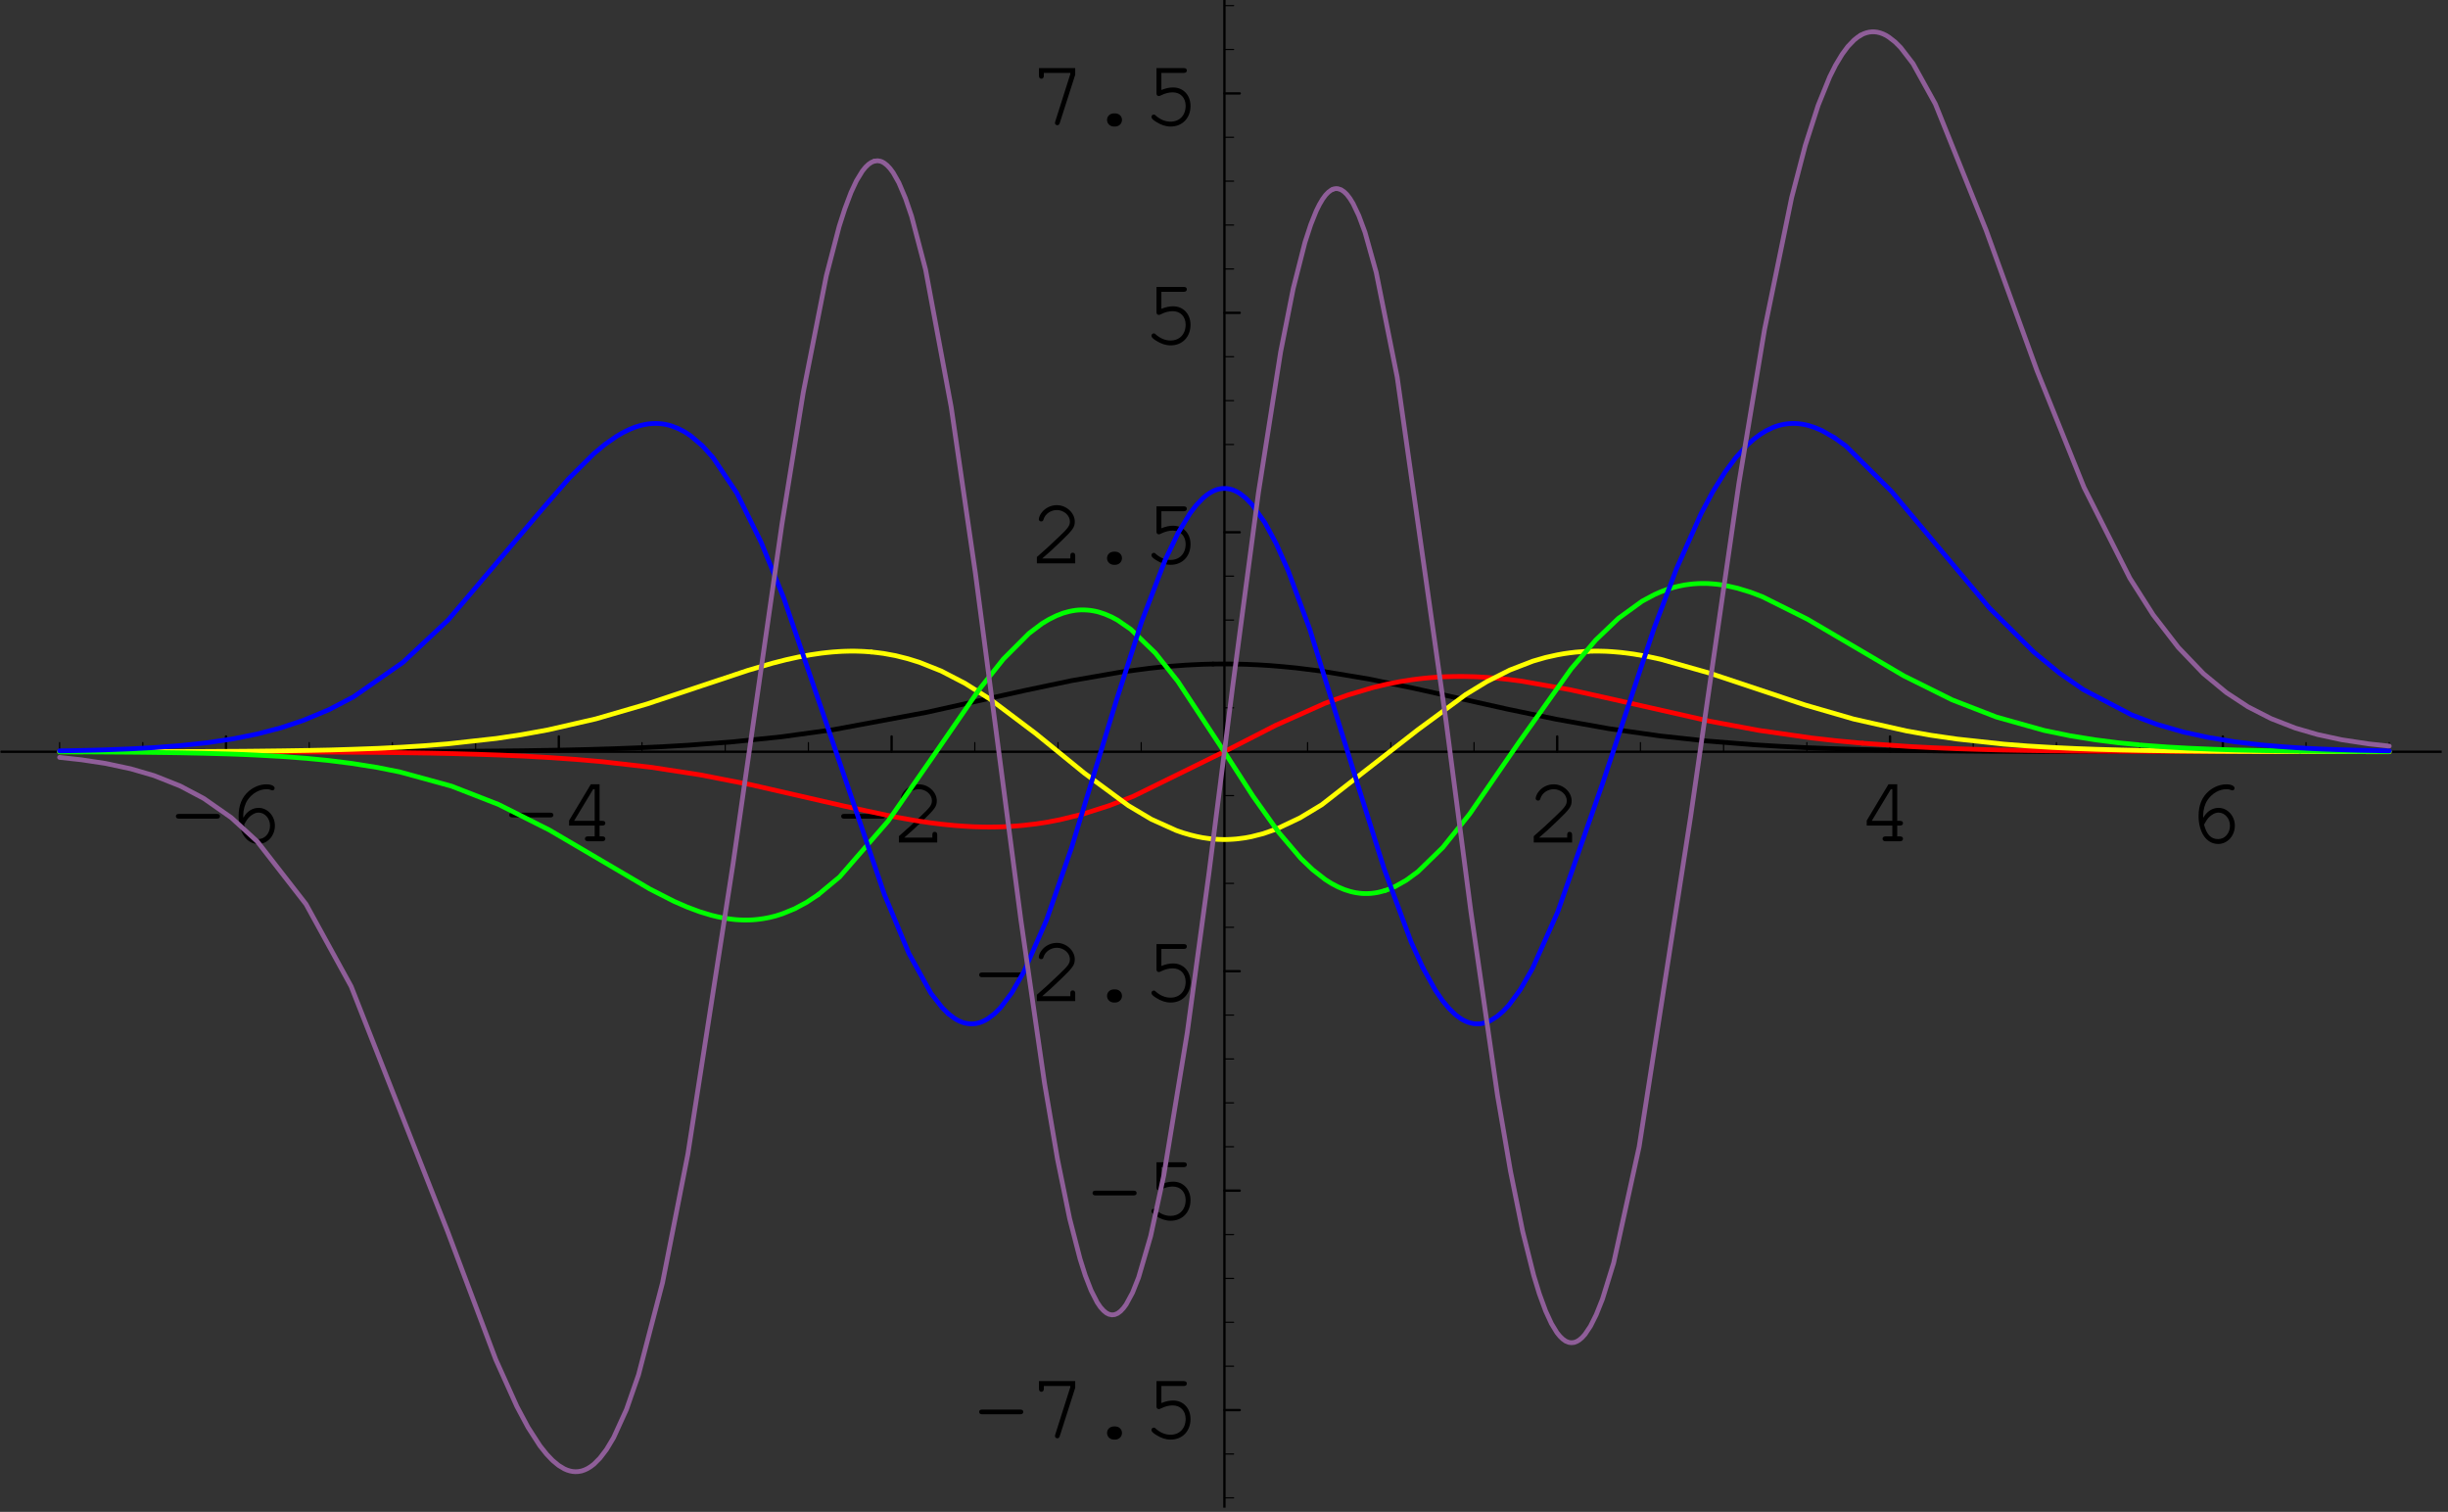 <?xml version="1.0" encoding="UTF-8"?>
<svg xmlns="http://www.w3.org/2000/svg" xmlns:xlink="http://www.w3.org/1999/xlink" width="258.38" height="159.56" viewBox="0 0 258.38 159.56">
<rect x="0" y="0" width="258.38" height="159.56" fill="#333333" stroke="none"/>
<defs>
<g>
<g id="glyph-0-0">
</g>
<g id="glyph-0-1">
<path d="M 5 -2.516 C 5.219 -2.516 5.328 -2.609 5.328 -2.766 C 5.328 -2.938 5.219 -3.016 5 -3.016 L 0.984 -3.016 C 0.781 -3.016 0.672 -2.938 0.672 -2.766 C 0.672 -2.609 0.781 -2.516 0.984 -2.516 Z M 5 -2.516 "/>
</g>
<g id="glyph-0-2">
<path d="M 1.812 -2.609 C 1.797 -2.719 1.797 -2.797 1.797 -2.844 C 1.797 -3.453 1.969 -4.047 2.25 -4.469 C 2.734 -5.188 3.5 -5.625 4.25 -5.625 C 4.422 -5.625 4.578 -5.609 4.672 -5.562 C 4.781 -5.516 4.812 -5.5 4.875 -5.5 C 5.016 -5.5 5.109 -5.609 5.109 -5.734 C 5.109 -5.969 4.75 -6.141 4.25 -6.141 C 3.609 -6.141 2.953 -5.891 2.406 -5.438 C 1.672 -4.812 1.312 -3.953 1.312 -2.797 C 1.312 -1.062 2.156 0.156 3.375 0.156 C 4.359 0.156 5.141 -0.703 5.141 -1.781 C 5.141 -2.812 4.359 -3.656 3.422 -3.656 C 2.766 -3.656 2.172 -3.281 1.812 -2.609 Z M 1.891 -1.891 C 2.109 -2.281 2.219 -2.453 2.359 -2.609 C 2.688 -2.953 3.062 -3.156 3.422 -3.156 C 4.078 -3.156 4.625 -2.531 4.625 -1.781 C 4.625 -0.984 4.094 -0.359 3.375 -0.359 C 2.625 -0.359 2.156 -0.844 1.891 -1.891 Z M 1.891 -1.891 "/>
</g>
<g id="glyph-0-3">
<path d="M 3.703 -1.656 L 3.703 -0.516 L 2.984 -0.516 C 2.781 -0.516 2.672 -0.422 2.672 -0.266 C 2.672 -0.094 2.797 0 2.984 0 L 4.5 0 C 4.703 0 4.828 -0.094 4.828 -0.266 C 4.828 -0.422 4.719 -0.516 4.5 -0.516 L 4.219 -0.516 L 4.219 -1.656 L 4.5 -1.656 C 4.719 -1.656 4.828 -1.75 4.828 -1.906 C 4.828 -2.078 4.719 -2.156 4.5 -2.156 L 4.219 -2.156 L 4.219 -6.016 L 3.297 -6.016 L 1 -2.188 L 1 -1.656 Z M 3.703 -2.156 L 1.531 -2.156 L 3.547 -5.5 L 3.703 -5.5 Z M 3.703 -2.156 "/>
</g>
<g id="glyph-0-4">
<path d="M 1.344 -0.516 C 1.891 -0.969 2.5 -1.531 3.328 -2.328 C 4.578 -3.531 4.781 -3.812 4.781 -4.406 C 4.781 -5.328 3.891 -6.141 2.891 -6.141 C 2.266 -6.141 1.688 -5.859 1.312 -5.391 C 1.109 -5.141 0.984 -4.828 0.984 -4.641 C 0.984 -4.531 1.094 -4.422 1.234 -4.422 C 1.359 -4.422 1.453 -4.484 1.484 -4.641 C 1.656 -5.219 2.25 -5.625 2.891 -5.625 C 3.625 -5.625 4.266 -5.062 4.266 -4.422 C 4.266 -3.984 4.094 -3.734 3.156 -2.844 C 2.328 -2.047 1.578 -1.359 0.875 -0.75 L 0.781 -0.672 L 0.781 0 L 4.828 0 L 4.828 -0.812 C 4.828 -1.016 4.734 -1.125 4.562 -1.125 C 4.391 -1.125 4.312 -1.016 4.312 -0.812 L 4.312 -0.516 Z M 1.344 -0.516 "/>
</g>
<g id="glyph-0-5">
<path d="M 4.312 -5.391 L 2.719 -0.375 C 2.703 -0.312 2.688 -0.281 2.688 -0.234 C 2.688 -0.094 2.797 0.016 2.938 0.016 C 3.078 0.016 3.141 -0.047 3.203 -0.234 L 4.828 -5.312 L 4.828 -6.016 L 1 -6.016 L 1 -5.219 C 1 -5 1.094 -4.891 1.25 -4.891 C 1.422 -4.891 1.516 -5 1.516 -5.219 L 1.516 -5.5 L 4.312 -5.5 Z M 4.312 -5.391 "/>
</g>
<g id="glyph-0-6">
<path d="M 2.938 -1.234 C 2.516 -1.234 2.203 -0.938 2.203 -0.547 C 2.203 -0.156 2.516 0.156 2.938 0.156 L 3.047 0.156 C 3.469 0.156 3.781 -0.156 3.781 -0.547 C 3.781 -0.938 3.469 -1.234 3.047 -1.234 Z M 2.938 -1.234 "/>
</g>
<g id="glyph-0-7">
<path d="M 1.953 -5.5 L 4.312 -5.5 C 4.531 -5.5 4.641 -5.594 4.641 -5.766 C 4.641 -5.922 4.531 -6.016 4.312 -6.016 L 1.438 -6.016 L 1.438 -3.328 C 1.438 -3.172 1.531 -3.062 1.688 -3.062 C 1.75 -3.062 1.797 -3.078 1.922 -3.141 C 2.359 -3.359 2.766 -3.453 3.156 -3.453 C 3.969 -3.453 4.516 -2.875 4.516 -2.031 C 4.516 -1.031 3.875 -0.359 2.922 -0.359 C 2.359 -0.359 1.844 -0.578 1.359 -1 C 1.281 -1.094 1.219 -1.109 1.156 -1.109 C 1.016 -1.109 0.906 -1 0.906 -0.859 C 0.906 -0.703 1.047 -0.562 1.391 -0.344 C 1.906 -0.016 2.406 0.156 2.938 0.156 C 4.172 0.156 5.031 -0.75 5.031 -2.016 C 5.031 -3.156 4.266 -3.969 3.203 -3.969 C 2.781 -3.969 2.438 -3.891 1.953 -3.703 Z M 1.953 -5.5 "/>
</g>
</g>
<clipPath id="clip-0">
<path clip-rule="nonzero" d="M 0.047 79 L 257.715 79 L 257.715 80 L 0.047 80 Z M 0.047 79 "/>
</clipPath>
<clipPath id="clip-1">
<path clip-rule="nonzero" d="M 128 0 L 130 0 L 130 159.121 L 128 159.121 Z M 128 0 "/>
</clipPath>
</defs>
<path fill="none" stroke-width="2.5" stroke-linecap="round" stroke-linejoin="round" stroke="rgb(0%, 0%, 0%)" stroke-opacity="1" stroke-miterlimit="10" d="M 238.084 797.82 L 238.084 813.958 " transform="matrix(0.1, 0, 0, -0.1, 0.046, 159.121)"/>
<g fill="rgb(0%, 0%, 0%)" fill-opacity="1">
<use xlink:href="#glyph-0-1" x="17.892" y="88.917"/>
<use xlink:href="#glyph-0-2" x="23.875" y="88.917"/>
</g>
<path fill="none" stroke-width="2.5" stroke-linecap="round" stroke-linejoin="round" stroke="rgb(0%, 0%, 0%)" stroke-opacity="1" stroke-miterlimit="10" d="M 589.363 797.82 L 589.363 813.958 " transform="matrix(0.1, 0, 0, -0.1, 0.046, 159.121)"/>
<g fill="rgb(0%, 0%, 0%)" fill-opacity="1">
<use xlink:href="#glyph-0-1" x="53.08" y="88.787"/>
<use xlink:href="#glyph-0-3" x="59.064" y="88.787"/>
</g>
<path fill="none" stroke-width="2.5" stroke-linecap="round" stroke-linejoin="round" stroke="rgb(0%, 0%, 0%)" stroke-opacity="1" stroke-miterlimit="10" d="M 940.602 797.82 L 940.602 813.958 " transform="matrix(0.1, 0, 0, -0.1, 0.046, 159.121)"/>
<g fill="rgb(0%, 0%, 0%)" fill-opacity="1">
<use xlink:href="#glyph-0-1" x="88.111" y="88.917"/>
<use xlink:href="#glyph-0-4" x="94.095" y="88.917"/>
</g>
<path fill="none" stroke-width="2.5" stroke-linecap="round" stroke-linejoin="round" stroke="rgb(0%, 0%, 0%)" stroke-opacity="1" stroke-miterlimit="10" d="M 1643.12 797.82 L 1643.12 813.958 " transform="matrix(0.1, 0, 0, -0.1, 0.046, 159.121)"/>
<g fill="rgb(0%, 0%, 0%)" fill-opacity="1">
<use xlink:href="#glyph-0-4" x="161.102" y="88.917"/>
</g>
<path fill="none" stroke-width="2.5" stroke-linecap="round" stroke-linejoin="round" stroke="rgb(0%, 0%, 0%)" stroke-opacity="1" stroke-miterlimit="10" d="M 1994.398 797.82 L 1994.398 813.958 " transform="matrix(0.1, 0, 0, -0.1, 0.046, 159.121)"/>
<g fill="rgb(0%, 0%, 0%)" fill-opacity="1">
<use xlink:href="#glyph-0-3" x="196.028" y="88.787"/>
</g>
<path fill="none" stroke-width="2.5" stroke-linecap="round" stroke-linejoin="round" stroke="rgb(0%, 0%, 0%)" stroke-opacity="1" stroke-miterlimit="10" d="M 2345.677 797.82 L 2345.677 813.958 " transform="matrix(0.1, 0, 0, -0.1, 0.046, 159.121)"/>
<g fill="rgb(0%, 0%, 0%)" fill-opacity="1">
<use xlink:href="#glyph-0-2" x="230.742" y="88.917"/>
</g>
<path fill="none" stroke-width="1.25" stroke-linecap="round" stroke-linejoin="round" stroke="rgb(0%, 0%, 0%)" stroke-opacity="1" stroke-miterlimit="10" d="M 325.904 797.82 L 325.904 807.495 " transform="matrix(0.1, 0, 0, -0.1, 0.046, 159.121)"/>
<path fill="none" stroke-width="1.25" stroke-linecap="round" stroke-linejoin="round" stroke="rgb(0%, 0%, 0%)" stroke-opacity="1" stroke-miterlimit="10" d="M 413.684 797.82 L 413.684 807.495 " transform="matrix(0.1, 0, 0, -0.1, 0.046, 159.121)"/>
<path fill="none" stroke-width="1.25" stroke-linecap="round" stroke-linejoin="round" stroke="rgb(0%, 0%, 0%)" stroke-opacity="1" stroke-miterlimit="10" d="M 501.543 797.82 L 501.543 807.495 " transform="matrix(0.1, 0, 0, -0.1, 0.046, 159.121)"/>
<path fill="none" stroke-width="1.25" stroke-linecap="round" stroke-linejoin="round" stroke="rgb(0%, 0%, 0%)" stroke-opacity="1" stroke-miterlimit="10" d="M 677.143 797.82 L 677.143 807.495 " transform="matrix(0.1, 0, 0, -0.1, 0.046, 159.121)"/>
<path fill="none" stroke-width="1.25" stroke-linecap="round" stroke-linejoin="round" stroke="rgb(0%, 0%, 0%)" stroke-opacity="1" stroke-miterlimit="10" d="M 765.002 797.82 L 765.002 807.495 " transform="matrix(0.1, 0, 0, -0.1, 0.046, 159.121)"/>
<path fill="none" stroke-width="1.25" stroke-linecap="round" stroke-linejoin="round" stroke="rgb(0%, 0%, 0%)" stroke-opacity="1" stroke-miterlimit="10" d="M 852.782 797.82 L 852.782 807.495 " transform="matrix(0.1, 0, 0, -0.1, 0.046, 159.121)"/>
<path fill="none" stroke-width="1.25" stroke-linecap="round" stroke-linejoin="round" stroke="rgb(0%, 0%, 0%)" stroke-opacity="1" stroke-miterlimit="10" d="M 1028.422 797.82 L 1028.422 807.495 " transform="matrix(0.1, 0, 0, -0.1, 0.046, 159.121)"/>
<path fill="none" stroke-width="1.25" stroke-linecap="round" stroke-linejoin="round" stroke="rgb(0%, 0%, 0%)" stroke-opacity="1" stroke-miterlimit="10" d="M 1116.241 797.82 L 1116.241 807.495 " transform="matrix(0.1, 0, 0, -0.1, 0.046, 159.121)"/>
<path fill="none" stroke-width="1.25" stroke-linecap="round" stroke-linejoin="round" stroke="rgb(0%, 0%, 0%)" stroke-opacity="1" stroke-miterlimit="10" d="M 1204.061 797.82 L 1204.061 807.495 " transform="matrix(0.1, 0, 0, -0.1, 0.046, 159.121)"/>
<path fill="none" stroke-width="1.25" stroke-linecap="round" stroke-linejoin="round" stroke="rgb(0%, 0%, 0%)" stroke-opacity="1" stroke-miterlimit="10" d="M 1379.661 797.82 L 1379.661 807.495 " transform="matrix(0.1, 0, 0, -0.1, 0.046, 159.121)"/>
<path fill="none" stroke-width="1.25" stroke-linecap="round" stroke-linejoin="round" stroke="rgb(0%, 0%, 0%)" stroke-opacity="1" stroke-miterlimit="10" d="M 1467.52 797.82 L 1467.52 807.495 " transform="matrix(0.1, 0, 0, -0.1, 0.046, 159.121)"/>
<path fill="none" stroke-width="1.25" stroke-linecap="round" stroke-linejoin="round" stroke="rgb(0%, 0%, 0%)" stroke-opacity="1" stroke-miterlimit="10" d="M 1555.339 797.82 L 1555.339 807.495 " transform="matrix(0.1, 0, 0, -0.1, 0.046, 159.121)"/>
<path fill="none" stroke-width="1.25" stroke-linecap="round" stroke-linejoin="round" stroke="rgb(0%, 0%, 0%)" stroke-opacity="1" stroke-miterlimit="10" d="M 1730.979 797.82 L 1730.979 807.495 " transform="matrix(0.1, 0, 0, -0.1, 0.046, 159.121)"/>
<path fill="none" stroke-width="1.25" stroke-linecap="round" stroke-linejoin="round" stroke="rgb(0%, 0%, 0%)" stroke-opacity="1" stroke-miterlimit="10" d="M 1818.759 797.82 L 1818.759 807.495 " transform="matrix(0.1, 0, 0, -0.1, 0.046, 159.121)"/>
<path fill="none" stroke-width="1.25" stroke-linecap="round" stroke-linejoin="round" stroke="rgb(0%, 0%, 0%)" stroke-opacity="1" stroke-miterlimit="10" d="M 1906.618 797.82 L 1906.618 807.495 " transform="matrix(0.1, 0, 0, -0.1, 0.046, 159.121)"/>
<path fill="none" stroke-width="1.25" stroke-linecap="round" stroke-linejoin="round" stroke="rgb(0%, 0%, 0%)" stroke-opacity="1" stroke-miterlimit="10" d="M 2082.218 797.82 L 2082.218 807.495 " transform="matrix(0.1, 0, 0, -0.1, 0.046, 159.121)"/>
<path fill="none" stroke-width="1.25" stroke-linecap="round" stroke-linejoin="round" stroke="rgb(0%, 0%, 0%)" stroke-opacity="1" stroke-miterlimit="10" d="M 2170.038 797.82 L 2170.038 807.495 " transform="matrix(0.1, 0, 0, -0.1, 0.046, 159.121)"/>
<path fill="none" stroke-width="1.25" stroke-linecap="round" stroke-linejoin="round" stroke="rgb(0%, 0%, 0%)" stroke-opacity="1" stroke-miterlimit="10" d="M 2257.857 797.82 L 2257.857 807.495 " transform="matrix(0.1, 0, 0, -0.1, 0.046, 159.121)"/>
<path fill="none" stroke-width="1.25" stroke-linecap="round" stroke-linejoin="round" stroke="rgb(0%, 0%, 0%)" stroke-opacity="1" stroke-miterlimit="10" d="M 150.264 797.82 L 150.264 807.495 " transform="matrix(0.1, 0, 0, -0.1, 0.046, 159.121)"/>
<path fill="none" stroke-width="1.25" stroke-linecap="round" stroke-linejoin="round" stroke="rgb(0%, 0%, 0%)" stroke-opacity="1" stroke-miterlimit="10" d="M 62.445 797.82 L 62.445 807.495 " transform="matrix(0.1, 0, 0, -0.1, 0.046, 159.121)"/>
<path fill="none" stroke-width="1.25" stroke-linecap="round" stroke-linejoin="round" stroke="rgb(0%, 0%, 0%)" stroke-opacity="1" stroke-miterlimit="10" d="M 2433.496 797.82 L 2433.496 807.495 " transform="matrix(0.1, 0, 0, -0.1, 0.046, 159.121)"/>
<path fill="none" stroke-width="1.25" stroke-linecap="round" stroke-linejoin="round" stroke="rgb(0%, 0%, 0%)" stroke-opacity="1" stroke-miterlimit="10" d="M 2521.316 797.82 L 2521.316 807.495 " transform="matrix(0.1, 0, 0, -0.1, 0.046, 159.121)"/>
<g clip-path="url(#clip-0)">
<path fill="none" stroke-width="2.5" stroke-linecap="round" stroke-linejoin="round" stroke="rgb(0%, 0%, 0%)" stroke-opacity="1" stroke-miterlimit="10" d="M 0.987 797.82 L 2582.774 797.82 " transform="matrix(0.1, 0, 0, -0.1, 0.046, 159.121)"/>
</g>
<path fill="none" stroke-width="2.5" stroke-linecap="round" stroke-linejoin="round" stroke="rgb(0%, 0%, 0%)" stroke-opacity="1" stroke-miterlimit="10" d="M 1291.88 103.019 L 1308.019 103.019 " transform="matrix(0.1, 0, 0, -0.1, 0.046, 159.121)"/>
<g fill="rgb(0%, 0%, 0%)" fill-opacity="1">
<use xlink:href="#glyph-0-1" x="102.675" y="151.779"/>
<use xlink:href="#glyph-0-5" x="108.659" y="151.779"/>
<use xlink:href="#glyph-0-6" x="114.642" y="151.779"/>
<use xlink:href="#glyph-0-7" x="120.626" y="151.779"/>
</g>
<path fill="none" stroke-width="2.5" stroke-linecap="round" stroke-linejoin="round" stroke="rgb(0%, 0%, 0%)" stroke-opacity="1" stroke-miterlimit="10" d="M 1291.88 334.632 L 1308.019 334.632 " transform="matrix(0.1, 0, 0, -0.1, 0.046, 159.121)"/>
<g fill="rgb(0%, 0%, 0%)" fill-opacity="1">
<use xlink:href="#glyph-0-1" x="114.642" y="128.681"/>
<use xlink:href="#glyph-0-7" x="120.626" y="128.681"/>
</g>
<path fill="none" stroke-width="2.5" stroke-linecap="round" stroke-linejoin="round" stroke="rgb(0%, 0%, 0%)" stroke-opacity="1" stroke-miterlimit="10" d="M 1291.88 566.207 L 1308.019 566.207 " transform="matrix(0.1, 0, 0, -0.1, 0.046, 159.121)"/>
<g fill="rgb(0%, 0%, 0%)" fill-opacity="1">
<use xlink:href="#glyph-0-1" x="102.675" y="105.651"/>
<use xlink:href="#glyph-0-4" x="108.659" y="105.651"/>
<use xlink:href="#glyph-0-6" x="114.642" y="105.651"/>
<use xlink:href="#glyph-0-7" x="120.626" y="105.651"/>
</g>
<path fill="none" stroke-width="2.5" stroke-linecap="round" stroke-linejoin="round" stroke="rgb(0%, 0%, 0%)" stroke-opacity="1" stroke-miterlimit="10" d="M 1291.88 1029.434 L 1308.019 1029.434 " transform="matrix(0.1, 0, 0, -0.1, 0.046, 159.121)"/>
<g fill="rgb(0%, 0%, 0%)" fill-opacity="1">
<use xlink:href="#glyph-0-4" x="108.659" y="59.455"/>
<use xlink:href="#glyph-0-6" x="114.642" y="59.455"/>
<use xlink:href="#glyph-0-7" x="120.626" y="59.455"/>
</g>
<path fill="none" stroke-width="2.5" stroke-linecap="round" stroke-linejoin="round" stroke="rgb(0%, 0%, 0%)" stroke-opacity="1" stroke-miterlimit="10" d="M 1291.88 1261.047 L 1308.019 1261.047 " transform="matrix(0.1, 0, 0, -0.1, 0.046, 159.121)"/>
<g fill="rgb(0%, 0%, 0%)" fill-opacity="1">
<use xlink:href="#glyph-0-7" x="120.626" y="36.296"/>
</g>
<path fill="none" stroke-width="2.5" stroke-linecap="round" stroke-linejoin="round" stroke="rgb(0%, 0%, 0%)" stroke-opacity="1" stroke-miterlimit="10" d="M 1291.88 1492.621 L 1308.019 1492.621 " transform="matrix(0.1, 0, 0, -0.1, 0.046, 159.121)"/>
<g fill="rgb(0%, 0%, 0%)" fill-opacity="1">
<use xlink:href="#glyph-0-5" x="108.659" y="13.199"/>
<use xlink:href="#glyph-0-6" x="114.642" y="13.199"/>
<use xlink:href="#glyph-0-7" x="120.626" y="13.199"/>
</g>
<path fill="none" stroke-width="1.25" stroke-linecap="round" stroke-linejoin="round" stroke="rgb(0%, 0%, 0%)" stroke-opacity="1" stroke-miterlimit="10" d="M 1291.88 149.318 L 1301.556 149.318 " transform="matrix(0.1, 0, 0, -0.1, 0.046, 159.121)"/>
<path fill="none" stroke-width="1.25" stroke-linecap="round" stroke-linejoin="round" stroke="rgb(0%, 0%, 0%)" stroke-opacity="1" stroke-miterlimit="10" d="M 1291.88 195.656 L 1301.556 195.656 " transform="matrix(0.1, 0, 0, -0.1, 0.046, 159.121)"/>
<path fill="none" stroke-width="1.25" stroke-linecap="round" stroke-linejoin="round" stroke="rgb(0%, 0%, 0%)" stroke-opacity="1" stroke-miterlimit="10" d="M 1291.88 241.956 L 1301.556 241.956 " transform="matrix(0.1, 0, 0, -0.1, 0.046, 159.121)"/>
<path fill="none" stroke-width="1.25" stroke-linecap="round" stroke-linejoin="round" stroke="rgb(0%, 0%, 0%)" stroke-opacity="1" stroke-miterlimit="10" d="M 1291.88 288.294 L 1301.556 288.294 " transform="matrix(0.1, 0, 0, -0.1, 0.046, 159.121)"/>
<path fill="none" stroke-width="1.25" stroke-linecap="round" stroke-linejoin="round" stroke="rgb(0%, 0%, 0%)" stroke-opacity="1" stroke-miterlimit="10" d="M 1291.88 380.932 L 1301.556 380.932 " transform="matrix(0.1, 0, 0, -0.1, 0.046, 159.121)"/>
<path fill="none" stroke-width="1.25" stroke-linecap="round" stroke-linejoin="round" stroke="rgb(0%, 0%, 0%)" stroke-opacity="1" stroke-miterlimit="10" d="M 1291.88 427.27 L 1301.556 427.27 " transform="matrix(0.1, 0, 0, -0.1, 0.046, 159.121)"/>
<path fill="none" stroke-width="1.25" stroke-linecap="round" stroke-linejoin="round" stroke="rgb(0%, 0%, 0%)" stroke-opacity="1" stroke-miterlimit="10" d="M 1291.88 473.569 L 1301.556 473.569 " transform="matrix(0.1, 0, 0, -0.1, 0.046, 159.121)"/>
<path fill="none" stroke-width="1.25" stroke-linecap="round" stroke-linejoin="round" stroke="rgb(0%, 0%, 0%)" stroke-opacity="1" stroke-miterlimit="10" d="M 1291.88 519.907 L 1301.556 519.907 " transform="matrix(0.1, 0, 0, -0.1, 0.046, 159.121)"/>
<path fill="none" stroke-width="1.25" stroke-linecap="round" stroke-linejoin="round" stroke="rgb(0%, 0%, 0%)" stroke-opacity="1" stroke-miterlimit="10" d="M 1291.88 612.545 L 1301.556 612.545 " transform="matrix(0.1, 0, 0, -0.1, 0.046, 159.121)"/>
<path fill="none" stroke-width="1.25" stroke-linecap="round" stroke-linejoin="round" stroke="rgb(0%, 0%, 0%)" stroke-opacity="1" stroke-miterlimit="10" d="M 1291.88 658.883 L 1301.556 658.883 " transform="matrix(0.1, 0, 0, -0.1, 0.046, 159.121)"/>
<path fill="none" stroke-width="1.25" stroke-linecap="round" stroke-linejoin="round" stroke="rgb(0%, 0%, 0%)" stroke-opacity="1" stroke-miterlimit="10" d="M 1291.88 705.183 L 1301.556 705.183 " transform="matrix(0.1, 0, 0, -0.1, 0.046, 159.121)"/>
<path fill="none" stroke-width="1.25" stroke-linecap="round" stroke-linejoin="round" stroke="rgb(0%, 0%, 0%)" stroke-opacity="1" stroke-miterlimit="10" d="M 1291.88 751.521 L 1301.556 751.521 " transform="matrix(0.1, 0, 0, -0.1, 0.046, 159.121)"/>
<path fill="none" stroke-width="1.25" stroke-linecap="round" stroke-linejoin="round" stroke="rgb(0%, 0%, 0%)" stroke-opacity="1" stroke-miterlimit="10" d="M 1291.88 844.159 L 1301.556 844.159 " transform="matrix(0.1, 0, 0, -0.1, 0.046, 159.121)"/>
<path fill="none" stroke-width="1.25" stroke-linecap="round" stroke-linejoin="round" stroke="rgb(0%, 0%, 0%)" stroke-opacity="1" stroke-miterlimit="10" d="M 1291.88 890.458 L 1301.556 890.458 " transform="matrix(0.1, 0, 0, -0.1, 0.046, 159.121)"/>
<path fill="none" stroke-width="1.25" stroke-linecap="round" stroke-linejoin="round" stroke="rgb(0%, 0%, 0%)" stroke-opacity="1" stroke-miterlimit="10" d="M 1291.88 936.796 L 1301.556 936.796 " transform="matrix(0.1, 0, 0, -0.1, 0.046, 159.121)"/>
<path fill="none" stroke-width="1.25" stroke-linecap="round" stroke-linejoin="round" stroke="rgb(0%, 0%, 0%)" stroke-opacity="1" stroke-miterlimit="10" d="M 1291.88 983.134 L 1301.556 983.134 " transform="matrix(0.1, 0, 0, -0.1, 0.046, 159.121)"/>
<path fill="none" stroke-width="1.25" stroke-linecap="round" stroke-linejoin="round" stroke="rgb(0%, 0%, 0%)" stroke-opacity="1" stroke-miterlimit="10" d="M 1291.88 1075.772 L 1301.556 1075.772 " transform="matrix(0.1, 0, 0, -0.1, 0.046, 159.121)"/>
<path fill="none" stroke-width="1.25" stroke-linecap="round" stroke-linejoin="round" stroke="rgb(0%, 0%, 0%)" stroke-opacity="1" stroke-miterlimit="10" d="M 1291.88 1122.071 L 1301.556 1122.071 " transform="matrix(0.1, 0, 0, -0.1, 0.046, 159.121)"/>
<path fill="none" stroke-width="1.25" stroke-linecap="round" stroke-linejoin="round" stroke="rgb(0%, 0%, 0%)" stroke-opacity="1" stroke-miterlimit="10" d="M 1291.88 1168.37 L 1301.556 1168.37 " transform="matrix(0.1, 0, 0, -0.1, 0.046, 159.121)"/>
<path fill="none" stroke-width="1.25" stroke-linecap="round" stroke-linejoin="round" stroke="rgb(0%, 0%, 0%)" stroke-opacity="1" stroke-miterlimit="10" d="M 1291.88 1214.709 L 1301.556 1214.709 " transform="matrix(0.1, 0, 0, -0.1, 0.046, 159.121)"/>
<path fill="none" stroke-width="1.25" stroke-linecap="round" stroke-linejoin="round" stroke="rgb(0%, 0%, 0%)" stroke-opacity="1" stroke-miterlimit="10" d="M 1291.88 1307.346 L 1301.556 1307.346 " transform="matrix(0.1, 0, 0, -0.1, 0.046, 159.121)"/>
<path fill="none" stroke-width="1.25" stroke-linecap="round" stroke-linejoin="round" stroke="rgb(0%, 0%, 0%)" stroke-opacity="1" stroke-miterlimit="10" d="M 1291.88 1353.685 L 1301.556 1353.685 " transform="matrix(0.1, 0, 0, -0.1, 0.046, 159.121)"/>
<path fill="none" stroke-width="1.25" stroke-linecap="round" stroke-linejoin="round" stroke="rgb(0%, 0%, 0%)" stroke-opacity="1" stroke-miterlimit="10" d="M 1291.88 1400.023 L 1301.556 1400.023 " transform="matrix(0.1, 0, 0, -0.1, 0.046, 159.121)"/>
<path fill="none" stroke-width="1.25" stroke-linecap="round" stroke-linejoin="round" stroke="rgb(0%, 0%, 0%)" stroke-opacity="1" stroke-miterlimit="10" d="M 1291.88 1446.322 L 1301.556 1446.322 " transform="matrix(0.1, 0, 0, -0.1, 0.046, 159.121)"/>
<path fill="none" stroke-width="1.25" stroke-linecap="round" stroke-linejoin="round" stroke="rgb(0%, 0%, 0%)" stroke-opacity="1" stroke-miterlimit="10" d="M 1291.88 56.68 L 1301.556 56.68 " transform="matrix(0.1, 0, 0, -0.1, 0.046, 159.121)"/>
<path fill="none" stroke-width="1.25" stroke-linecap="round" stroke-linejoin="round" stroke="rgb(0%, 0%, 0%)" stroke-opacity="1" stroke-miterlimit="10" d="M 1291.88 10.381 L 1301.556 10.381 " transform="matrix(0.1, 0, 0, -0.1, 0.046, 159.121)"/>
<path fill="none" stroke-width="1.25" stroke-linecap="round" stroke-linejoin="round" stroke="rgb(0%, 0%, 0%)" stroke-opacity="1" stroke-miterlimit="10" d="M 1291.88 1538.96 L 1301.556 1538.96 " transform="matrix(0.1, 0, 0, -0.1, 0.046, 159.121)"/>
<path fill="none" stroke-width="1.25" stroke-linecap="round" stroke-linejoin="round" stroke="rgb(0%, 0%, 0%)" stroke-opacity="1" stroke-miterlimit="10" d="M 1291.88 1585.298 L 1301.556 1585.298 " transform="matrix(0.1, 0, 0, -0.1, 0.046, 159.121)"/>
<g clip-path="url(#clip-1)">
<path fill="none" stroke-width="2.5" stroke-linecap="round" stroke-linejoin="round" stroke="rgb(0%, 0%, 0%)" stroke-opacity="1" stroke-miterlimit="10" d="M 1291.88 0.001 L 1291.88 1595.639 " transform="matrix(0.1, 0, 0, -0.1, 0.046, 159.121)"/>
</g>
<path fill="none" stroke-width="5" stroke-linecap="round" stroke-linejoin="round" stroke="rgb(0%, 0%, 0%)" stroke-opacity="1" stroke-miterlimit="10" d="M 62.445 797.82 L 241.296 797.82 L 255.476 797.859 L 311.137 797.859 L 323.279 797.899 L 346.39 797.899 L 371.067 797.938 L 396.959 797.977 L 420.774 798.016 L 446.901 798.094 L 474.516 798.251 L 498.997 798.408 L 525.241 798.643 L 549.997 798.878 L 572.559 799.23 L 598.137 799.7 L 621.835 800.249 L 647.805 801.032 L 675.459 802.09 L 699.627 803.226 L 725.714 804.714 L 772.914 808.279 L 824.658 813.645 L 879.144 821.126 L 977.5 839.419 L 1082.241 862.725 L 1130.578 872.87 L 1183.026 881.997 L 1211.699 885.757 L 1224.273 887.128 L 1238.139 888.303 L 1251.183 889.243 L 1263.404 889.87 L 1270.141 890.144 L 1276.291 890.301 L 1279.699 890.379 " transform="matrix(0.1, 0, 0, -0.1, 0.046, 159.121)"/>
<path fill="none" stroke-width="5" stroke-linecap="round" stroke-linejoin="round" stroke="rgb(0%, 0%, 0%)" stroke-opacity="1" stroke-miterlimit="10" d="M 1279.699 890.379 L 1281.5 890.379 L 1283.42 890.419 L 1285.261 890.419 L 1286.906 890.458 L 1296.189 890.458 L 1299.401 890.419 L 1302.809 890.379 L 1306.373 890.301 L 1309.781 890.223 L 1316.127 890.027 L 1327.525 889.518 L 1339.942 888.773 L 1353.534 887.637 L 1367.91 886.227 L 1393.762 883.015 L 1444.135 874.594 L 1491.335 864.919 L 1591.376 842.631 L 1642.219 832.094 L 1697.723 822.184 L 1751.425 814.546 L 1800.153 809.258 L 1850.879 805.184 L 1878.729 803.5 L 1905.012 802.207 L 1930.159 801.228 L 1956.756 800.405 L 1981.707 799.779 L 2004.465 799.348 L 2028.868 798.956 L 2055.073 798.643 L 2079.398 798.447 L 2102.391 798.251 L 2127.303 798.173 L 2153.743 798.055 L 2176.305 797.977 L 2201.295 797.938 L 2213.947 797.938 L 2227.304 797.899 L 2264.477 797.899 L 2276.855 797.859 L 2332.124 797.859 L 2344.306 797.82 L 2357.741 797.82 " transform="matrix(0.1, 0, 0, -0.1, 0.046, 159.121)"/>
<path fill="none" stroke-width="5" stroke-linecap="round" stroke-linejoin="round" stroke="rgb(0%, 0%, 0%)" stroke-opacity="1" stroke-miterlimit="10" d="M 2357.741 797.82 L 2521.316 797.82 " transform="matrix(0.1, 0, 0, -0.1, 0.046, 159.121)"/>
<path fill="none" stroke-width="5" stroke-linecap="round" stroke-linejoin="round" stroke="rgb(100%, 0%, 0%)" stroke-opacity="1" stroke-miterlimit="10" d="M 62.445 797.82 L 189.317 797.82 L 214.347 797.781 L 228.292 797.781 L 241.296 797.742 L 270.987 797.742 L 284.853 797.663 L 297.78 797.663 L 323.279 797.585 L 346.39 797.468 L 371.067 797.311 L 397.664 797.115 L 426.336 796.763 L 453.481 796.371 L 478.433 795.822 L 503.58 795.117 L 527.043 794.334 L 552.778 793.198 L 580.393 791.631 L 606.637 789.79 L 635.231 787.323 L 687.171 781.369 L 738.249 773.495 L 792.46 762.92 L 889.955 740.592 L 944.088 728.998 L 967.786 724.846 L 980.321 723.005 L 993.717 721.321 L 1006.917 719.989 L 1018.942 719.127 L 1024.7 718.814 L 1027.756 718.657 L 1030.968 718.579 L 1033.827 718.5 L 1036.922 718.422 L 1039.742 718.383 L 1042.366 718.344 L 1045.539 718.344 L 1047.341 718.383 L 1049.025 718.422 " transform="matrix(0.1, 0, 0, -0.1, 0.046, 159.121)"/>
<path fill="none" stroke-width="5" stroke-linecap="round" stroke-linejoin="round" stroke="rgb(100%, 0%, 0%)" stroke-opacity="1" stroke-miterlimit="10" d="M 1049.025 718.422 L 1052.041 718.461 L 1055.292 718.54 L 1058.465 718.657 L 1061.481 718.814 L 1067.083 719.127 L 1073.702 719.597 L 1079.813 720.146 L 1093.601 721.752 L 1105.783 723.671 L 1118.826 726.217 L 1142.329 732.014 L 1170.257 740.945 L 1195.718 750.777 L 1298.696 801.424 L 1345.857 825.631 L 1397.797 848.859 L 1422.435 857.79 L 1448.953 865.663 L 1463.564 869.149 L 1476.96 871.813 L 1489.651 873.81 L 1496.623 874.711 L 1503.204 875.456 L 1509.589 876.043 L 1516.522 876.552 L 1519.577 876.748 L 1522.828 876.905 L 1525.844 877.022 L 1528.586 877.101 L 1531.406 877.179 L 1534.422 877.257 L 1537.204 877.257 L 1539.828 877.297 L 1542.883 877.297 L 1545.743 877.257 L 1548.876 877.179 L 1555.457 877.022 L 1558.473 876.905 L 1565.289 876.513 L 1577.588 875.612 L 1591.258 874.202 L 1605.673 872.322 L 1656.555 863.313 L 1703.951 852.737 L 1804.658 829.94 L 1856.01 820.382 L 1911.749 812.352 L 1937.797 809.415 L 1965.373 806.829 " transform="matrix(0.1, 0, 0, -0.1, 0.046, 159.121)"/>
<path fill="none" stroke-width="5" stroke-linecap="round" stroke-linejoin="round" stroke="rgb(100%, 0%, 0%)" stroke-opacity="1" stroke-miterlimit="10" d="M 1965.373 806.829 L 2014.884 803.343 L 2039.209 802.09 L 2065.375 801.032 L 2090.052 800.249 L 2112.614 799.661 L 2138.075 799.191 L 2161.655 798.839 L 2187.586 798.525 L 2215.162 798.329 L 2241.758 798.173 L 2256.721 798.094 L 2270.509 798.055 L 2295.813 797.977 L 2308.583 797.977 L 2322.606 797.938 L 2336.119 797.899 L 2373.018 797.899 L 2386.453 797.859 L 2439.059 797.859 L 2450.144 797.82 L 2521.316 797.82 " transform="matrix(0.1, 0, 0, -0.1, 0.046, 159.121)"/>
<path fill="none" stroke-width="5" stroke-linecap="round" stroke-linejoin="round" stroke="rgb(100%, 100%, 0%)" stroke-opacity="1" stroke-miterlimit="10" d="M 62.445 797.859 L 85.634 797.859 L 98.912 797.899 L 135.732 797.899 L 149.324 797.938 L 162.172 797.977 L 175.333 797.977 L 189.317 798.016 L 214.347 798.094 L 228.292 798.173 L 241.296 798.251 L 255.476 798.329 L 270.987 798.486 L 297.78 798.799 L 323.279 799.191 L 348.035 799.7 L 371.067 800.405 L 398.369 801.385 L 424.064 802.677 L 447.136 804.166 L 472.087 806.163 L 523.596 811.882 L 549.527 815.76 L 577.964 820.931 L 628.337 832.486 L 682.353 848.193 L 733.47 865.232 L 789.131 883.76 L 815.061 891.319 L 829.202 894.923 L 842.559 897.861 L 854.819 900.133 L 866.061 901.778 L 872.015 902.483 L 878.517 903.11 L 885.098 903.58 L 888.662 903.776 L 891.992 903.893 L 896.927 904.011 L 902.019 904.011 L 905.035 903.932 L 906.837 903.854 L 908.6 903.815 L 911.851 903.658 L 915.337 903.423 L 919.176 903.11 " transform="matrix(0.1, 0, 0, -0.1, 0.046, 159.121)"/>
<path fill="none" stroke-width="5" stroke-linecap="round" stroke-linejoin="round" stroke="rgb(100%, 100%, 0%)" stroke-opacity="1" stroke-miterlimit="10" d="M 919.176 903.11 L 925.6 902.405 L 932.455 901.504 L 944.793 899.232 L 957.798 895.981 L 970.019 892.181 L 992.816 883.094 L 1018.081 870.011 L 1044.756 853.168 L 1092.465 817.249 L 1143.856 775.376 L 1190.625 740.906 L 1214.833 726.53 L 1241.116 714.701 L 1248.127 712.272 L 1255.531 710.118 L 1262.424 708.434 L 1268.888 707.141 L 1274.881 706.279 L 1278.288 705.888 L 1281.383 705.613 L 1284.556 705.378 L 1286.397 705.3 L 1288.081 705.261 L 1289.844 705.183 L 1293.369 705.183 L 1295.132 705.222 L 1298.109 705.339 L 1301.36 705.535 L 1304.376 705.77 L 1307.118 706.084 L 1313.894 706.984 L 1320.318 708.199 L 1333.048 711.45 L 1346.915 716.307 L 1371.631 728.019 L 1394.585 741.846 L 1495.879 820.891 L 1546.683 858.299 L 1568.892 871.852 L 1593.256 884.112 L 1617.542 893.474 L 1630.82 897.313 L 1643.159 900.054 L 1650.131 901.308 L 1656.751 902.248 L 1662.705 902.953 L 1669.168 903.462 L 1672.497 903.697 L 1676.179 903.854 " transform="matrix(0.1, 0, 0, -0.1, 0.046, 159.121)"/>
<path fill="none" stroke-width="5" stroke-linecap="round" stroke-linejoin="round" stroke="rgb(100%, 100%, 0%)" stroke-opacity="1" stroke-miterlimit="10" d="M 1676.179 903.854 L 1678.02 903.932 L 1680.018 903.932 L 1681.898 904.011 L 1686.873 904.011 L 1688.753 903.971 L 1690.477 903.932 L 1693.649 903.854 L 1696.979 903.697 L 1700.191 903.501 L 1703.716 903.227 L 1710.806 902.601 L 1723.536 900.955 L 1738.421 898.409 L 1752.287 895.432 L 1804.384 880.665 L 1904.894 847.135 L 1956.051 832.329 L 2011.712 819.795 L 2037.642 815.212 L 2065.218 811.216 L 2114.651 805.85 L 2138.858 803.97 L 2164.945 802.403 L 2189.584 801.228 L 2212.146 800.405 L 2237.528 799.7 L 2261.069 799.191 L 2286.882 798.799 L 2301.297 798.604 L 2314.537 798.486 L 2340.976 798.251 L 2354.921 798.173 L 2369.688 798.094 L 2394.444 798.016 L 2408.545 797.977 L 2421.706 797.977 L 2434.515 797.938 L 2448.42 797.899 L 2486.69 797.899 L 2498.441 797.859 L 2521.316 797.859 " transform="matrix(0.1, 0, 0, -0.1, 0.046, 159.121)"/>
<path fill="none" stroke-width="5" stroke-linecap="round" stroke-linejoin="round" stroke="rgb(0%, 100%, 0%)" stroke-opacity="1" stroke-miterlimit="10" d="M 62.445 797.663 L 74.47 797.663 L 85.634 797.624 L 98.912 797.585 L 111.016 797.507 L 135.732 797.35 L 149.324 797.233 L 162.172 797.076 L 175.333 796.919 L 189.317 796.723 L 214.347 796.214 L 241.296 795.47 L 256.612 794.922 L 270.987 794.256 L 297.78 792.767 L 323.279 790.848 L 346.116 788.615 L 371.067 785.482 L 397.742 781.251 L 421.871 776.394 L 476.043 761.549 L 525.711 742.198 L 579.453 715.171 L 629.943 685.558 L 685.33 653.008 L 710.751 640.043 L 724.774 633.932 L 738.053 628.957 L 750.391 625.236 L 756.894 623.669 L 763.788 622.259 L 769.624 621.398 L 772.679 621.006 L 775.97 620.653 L 779.025 620.457 L 781.806 620.301 L 784.469 620.222 L 787.251 620.222 L 790.463 620.262 L 792.264 620.34 L 793.91 620.418 L 796.965 620.653 L 800.216 621.006 L 805.778 621.789 L 811.928 622.964 L 818.469 624.609 L 825.52 626.881 L 838.25 632.091 L 850.941 638.907 L 863.006 646.897 " transform="matrix(0.1, 0, 0, -0.1, 0.046, 159.121)"/>
<path fill="none" stroke-width="5" stroke-linecap="round" stroke-linejoin="round" stroke="rgb(0%, 100%, 0%)" stroke-opacity="1" stroke-miterlimit="10" d="M 863.006 646.897 L 885.646 665.66 L 936.92 724.65 L 984.394 792.963 L 1033.005 863.509 L 1058.583 895.667 L 1085.571 922.695 L 1099.32 933.075 L 1106.645 937.462 L 1114.439 941.34 L 1121.608 944.121 L 1128.149 945.923 L 1131.322 946.549 L 1132.967 946.824 L 1134.73 947.098 L 1137.942 947.411 L 1140.958 947.529 L 1144.17 947.49 L 1147.107 947.333 L 1150.358 947.02 L 1153.766 946.471 L 1156.704 945.884 L 1159.485 945.179 L 1165.713 943.103 L 1172.686 940.126 L 1178.953 936.796 L 1193.054 927.043 L 1218.906 902.091 L 1242.683 872.165 L 1296.424 790.652 L 1321.807 751.247 L 1349.108 712.821 L 1372.649 685.167 L 1385.066 673.298 L 1398.267 662.996 L 1404.769 658.883 L 1411.937 655.123 L 1418.518 652.342 L 1424.589 650.423 L 1427.566 649.678 L 1430.739 649.052 L 1433.912 648.582 L 1435.714 648.386 L 1437.398 648.229 L 1440.492 648.151 L 1443.234 648.151 L 1446.485 648.307 L 1449.501 648.66 L 1452.165 649.052 L 1455.142 649.639 L 1461.174 651.245 " transform="matrix(0.1, 0, 0, -0.1, 0.046, 159.121)"/>
<path fill="none" stroke-width="5" stroke-linecap="round" stroke-linejoin="round" stroke="rgb(0%, 100%, 0%)" stroke-opacity="1" stroke-miterlimit="10" d="M 1461.174 651.245 L 1466.697 653.204 L 1471.907 655.515 L 1483.619 662.095 L 1496.232 671.34 L 1522.358 696.8 L 1550.835 732.288 L 1602.735 807.73 L 1657.809 885.248 L 1683.779 915.683 L 1707.712 938.559 L 1732.702 956.695 L 1745.863 963.745 L 1752.561 966.683 L 1759.769 969.347 L 1766.114 971.266 L 1771.872 972.676 L 1777.63 973.851 L 1783.153 974.595 L 1786.248 974.948 L 1789.538 975.183 L 1792.319 975.34 L 1795.414 975.418 L 1798.743 975.418 L 1800.623 975.379 L 1802.308 975.34 L 1805.48 975.144 L 1808.771 974.909 L 1811.983 974.556 L 1815.43 974.125 L 1821.697 973.068 L 1833.448 970.404 L 1847.157 966.213 L 1859.809 961.395 L 1907.205 937.736 L 2009.009 877.923 L 2060.165 852.502 L 2106.856 834.405 L 2157.111 820.304 L 2184.805 814.624 L 2211.088 810.394 L 2235.922 807.221 L 2262.323 804.636 L 2287.274 802.795 L 2309.875 801.541 L 2335.845 800.445 L 2359.7 799.7 L 2385.866 799.113 L 2399.066 798.878 L 2413.481 798.643 L 2427.073 798.486 " transform="matrix(0.1, 0, 0, -0.1, 0.046, 159.121)"/>
<path fill="none" stroke-width="5" stroke-linecap="round" stroke-linejoin="round" stroke="rgb(0%, 100%, 0%)" stroke-opacity="1" stroke-miterlimit="10" d="M 2427.073 798.486 L 2439.96 798.369 L 2464.01 798.212 L 2477.445 798.134 L 2489.902 798.055 L 2518.065 797.977 L 2521.316 797.977 " transform="matrix(0.1, 0, 0, -0.1, 0.046, 159.121)"/>
<path fill="none" stroke-width="5" stroke-linecap="round" stroke-linejoin="round" stroke="rgb(0%, 0%, 100%)" stroke-opacity="1" stroke-miterlimit="10" d="M 62.445 798.76 L 74.47 798.956 L 85.634 799.191 L 98.912 799.504 L 111.016 799.857 L 135.732 800.797 L 162.172 802.207 L 189.004 804.244 L 218.107 807.339 L 245.605 811.451 L 270.987 816.544 L 295.939 823.046 L 319.323 830.801 L 346.625 842.161 L 372.595 855.714 L 424.848 892.181 L 472.675 936.992 L 571.305 1053.21 L 599.625 1085.878 L 626.3 1112.435 L 637.973 1122.11 L 650.311 1130.728 L 656.735 1134.488 L 663.786 1137.974 L 669.74 1140.364 L 676.242 1142.322 L 679.728 1143.106 L 682.979 1143.693 L 686.113 1144.046 L 689.403 1144.242 L 692.341 1144.281 L 695.122 1144.163 L 698.177 1143.889 L 701.429 1143.38 L 704.719 1142.675 L 708.323 1141.656 L 715.53 1138.875 L 722.228 1135.389 L 728.495 1131.276 L 740.834 1120.779 L 752.037 1108.362 L 777.262 1070.758 L 802.997 1018.701 L 826.812 959.946 L 880.476 802.168 L 933.042 647.093 L 958.738 585.204 L 982.201 542.822 L 993.795 527.977 L 1000.297 521.513 " transform="matrix(0.1, 0, 0, -0.1, 0.046, 159.121)"/>
<path fill="none" stroke-width="5" stroke-linecap="round" stroke-linejoin="round" stroke="rgb(0%, 0%, 100%)" stroke-opacity="1" stroke-miterlimit="10" d="M 1000.297 521.513 L 1006.408 516.813 L 1009.385 514.972 L 1012.244 513.523 L 1014.79 512.465 L 1017.493 511.603 L 1020.47 510.977 L 1023.212 510.663 L 1026.15 510.624 L 1029.362 510.937 L 1032.769 511.721 L 1035.981 512.818 L 1038.88 514.149 L 1042.014 515.912 L 1049.064 521.2 L 1055.606 527.742 L 1067.435 543.41 L 1080.009 565.188 L 1104.294 620.653 L 1130.382 696.017 L 1177.621 851.17 L 1204.492 935.073 L 1229.482 1000.526 L 1243.114 1028.964 L 1255.531 1049.371 L 1262.111 1057.989 L 1269.279 1065.47 L 1273.196 1068.721 L 1276.839 1071.189 L 1280.325 1073.069 L 1282.205 1073.853 L 1283.968 1074.519 L 1287.102 1075.302 L 1288.786 1075.537 L 1290.549 1075.694 L 1293.486 1075.694 L 1296.738 1075.263 L 1299.636 1074.558 L 1302.731 1073.343 L 1305.708 1071.894 L 1308.41 1070.249 L 1314.482 1065.47 L 1321.141 1058.576 L 1334.615 1039.579 L 1346.445 1017.604 L 1359.097 989.128 L 1381.933 927.239 L 1433.285 760.922 L 1460.312 674.708 L 1488.985 596.955 L 1501.284 570.006 " transform="matrix(0.1, 0, 0, -0.1, 0.046, 159.121)"/>
<path fill="none" stroke-width="5" stroke-linecap="round" stroke-linejoin="round" stroke="rgb(0%, 0%, 100%)" stroke-opacity="1" stroke-miterlimit="10" d="M 1501.284 570.006 L 1514.485 546.191 L 1522.084 535.145 L 1529.056 526.801 L 1535.989 520.103 L 1539.475 517.44 L 1542.609 515.364 L 1545.468 513.836 L 1548.563 512.504 L 1551.853 511.486 L 1554.908 510.859 L 1557.768 510.624 L 1560.823 510.663 L 1563.448 510.977 L 1566.307 511.603 L 1569.676 512.739 L 1572.731 514.11 L 1579.625 518.419 L 1586.049 523.942 L 1592.12 530.366 L 1603.989 546.465 L 1617.072 569.144 L 1643.551 628.487 L 1691.143 764.721 L 1745.315 927.983 L 1769.052 990.969 L 1794.983 1049.097 L 1807.165 1071.933 L 1820.208 1092.889 L 1831.489 1108.087 L 1843.671 1121.484 L 1850.879 1127.908 L 1857.498 1132.804 L 1863.687 1136.603 L 1870.542 1139.894 L 1873.48 1141.03 L 1876.653 1142.048 L 1879.395 1142.753 L 1882.372 1143.419 L 1885.74 1143.889 L 1888.913 1144.202 L 1892.047 1144.32 L 1894.906 1144.242 L 1898.275 1144.007 L 1899.959 1143.772 L 1901.761 1143.537 L 1905.012 1142.91 L 1908.067 1142.205 L 1914.922 1140.011 L 1922.286 1136.917 L 1935.761 1129.239 " transform="matrix(0.1, 0, 0, -0.1, 0.046, 159.121)"/>
<path fill="none" stroke-width="5" stroke-linecap="round" stroke-linejoin="round" stroke="rgb(0%, 0%, 100%)" stroke-opacity="1" stroke-miterlimit="10" d="M 1935.761 1129.239 L 1948.021 1120.348 L 1996.122 1072.443 L 2099.179 949.722 L 2146.34 902.875 L 2173.171 880.9 L 2198.319 863.469 L 2249.514 836.677 L 2275.68 826.845 L 2303.804 818.698 L 2329.891 812.979 L 2358.329 808.318 L 2385.239 805.145 L 2410.19 802.991 L 2423.273 802.09 L 2437.453 801.306 L 2449.948 800.68 L 2463.148 800.17 L 2488.178 799.426 L 2511.21 798.956 L 2521.316 798.76 " transform="matrix(0.1, 0, 0, -0.1, 0.046, 159.121)"/>
<path fill="none" stroke-width="5" stroke-linecap="round" stroke-linejoin="round" stroke="rgb(56.055%, 37.01%, 59.959%)" stroke-opacity="1" stroke-miterlimit="10" d="M 62.445 791.866 L 85.634 789.32 L 111.016 785.482 L 137.495 779.841 L 162.172 772.634 L 189.709 761.705 L 214.739 748.466 L 243.685 728.215 L 270.987 703.224 L 322.535 636.948 L 370.166 550.147 L 471.734 292.172 L 522.773 156.447 L 545.1 106.858 L 556.851 84.844 L 569.425 65.337 L 576.436 56.524 L 582.743 49.904 L 589.128 44.616 L 595.121 41.012 L 598.098 39.72 L 601.231 38.741 L 603.895 38.231 L 606.833 37.996 L 610.005 38.153 L 613.452 38.78 L 616.625 39.876 L 619.563 41.247 L 622.892 43.284 L 626.457 45.987 L 632.802 52.372 L 639.657 61.381 L 647.217 73.994 L 660.77 103.724 L 673.461 140.191 L 698.843 237.49 L 725.557 373.137 L 773.306 679.8 L 824.893 1038.247 L 847.377 1177.105 L 871.702 1300.139 L 885.254 1352.235 L 891.247 1370.841 L 897.75 1388.115 L 903.508 1400.454 L 909.736 1410.638 L 913.144 1414.869 L 916.238 1417.806 L 919.372 1419.922 L 922.349 1421.136 " transform="matrix(0.1, 0, 0, -0.1, 0.046, 159.121)"/>
<path fill="none" stroke-width="5" stroke-linecap="round" stroke-linejoin="round" stroke="rgb(56.055%, 37.01%, 59.959%)" stroke-opacity="1" stroke-miterlimit="10" d="M 922.349 1421.136 L 925.796 1421.567 L 928.851 1421.058 L 930.574 1420.392 L 932.415 1419.412 L 935.784 1416.788 L 938.957 1413.419 L 942.286 1408.915 L 948.24 1398.378 L 955.173 1382.044 L 961.676 1363.007 L 976.443 1306.798 L 1003.509 1161.555 L 1029.087 985.955 L 1077.032 620.418 L 1102.022 447.873 L 1115.693 367.81 L 1128.502 305.137 L 1139.469 262.716 L 1145.031 245.089 L 1151.181 229.264 L 1157.527 216.808 L 1160.974 211.677 L 1164.225 208.034 L 1167.241 205.566 L 1169.944 204.156 L 1173.156 203.49 L 1176.132 203.804 L 1179.149 205.057 L 1182.321 207.407 L 1185.337 210.659 L 1188.119 214.419 L 1194.895 226.914 L 1201.28 242.974 L 1214.049 286.727 L 1227.916 350.888 L 1252.671 501.458 L 1275.586 669.851 L 1300.694 867.426 L 1327.8 1071.267 L 1351.223 1219.801 L 1364.502 1286.704 L 1376.88 1335.353 L 1383.03 1354.194 L 1388.827 1368.648 L 1392.039 1375.15 L 1395.525 1381.065 L 1398.658 1385.334 L 1401.596 1388.35 L 1404.73 1390.661 L 1406.375 1391.445 " transform="matrix(0.1, 0, 0, -0.1, 0.046, 159.121)"/>
<path fill="none" stroke-width="5" stroke-linecap="round" stroke-linejoin="round" stroke="rgb(56.055%, 37.01%, 59.959%)" stroke-opacity="1" stroke-miterlimit="10" d="M 1406.375 1391.445 L 1408.177 1391.993 L 1410.057 1392.189 L 1411.82 1392.032 L 1415.149 1390.896 L 1418.244 1388.781 L 1421.103 1386 L 1424.276 1381.887 L 1427.644 1376.443 L 1433.677 1363.751 L 1440.257 1346.047 L 1452.087 1303.743 L 1474.257 1193.087 L 1525.766 830.371 L 1552.01 629.232 L 1580.173 434.712 L 1593.805 355.197 L 1606.692 291.545 L 1618.286 245.285 L 1624.279 225.7 L 1630.899 207.642 L 1637.048 194.285 L 1642.806 184.806 L 1646.018 180.85 L 1648.956 178.03 L 1652.129 175.758 L 1655.498 174.426 L 1658.24 174.113 L 1661.138 174.426 L 1663.88 175.484 L 1666.348 176.972 L 1669.325 179.44 L 1672.497 182.965 L 1678.256 191.583 L 1684.327 203.725 L 1690.907 220.177 L 1702.698 258.329 L 1729.608 380.892 L 1783.937 729.233 L 1834.936 1081.452 L 1861.925 1243.225 L 1890.558 1382.592 L 1904.973 1437.783 L 1918.565 1480.087 L 1930.708 1510.013 L 1936.975 1522.508 L 1943.869 1533.946 L 1949.901 1542.093 L 1956.403 1548.87 L 1960.007 1551.769 L 1963.258 1553.923 " transform="matrix(0.1, 0, 0, -0.1, 0.046, 159.121)"/>
<path fill="none" stroke-width="5" stroke-linecap="round" stroke-linejoin="round" stroke="rgb(56.055%, 37.01%, 59.959%)" stroke-opacity="1" stroke-miterlimit="10" d="M 1963.258 1553.923 L 1966.509 1555.568 L 1969.604 1556.665 L 1972.502 1557.331 L 1975.518 1557.644 L 1978.104 1557.605 L 1980.963 1557.252 L 1984.018 1556.508 L 1987.309 1555.294 L 1990.442 1553.727 L 1993.262 1551.964 L 1999.725 1546.951 L 2005.562 1541.114 L 2018.684 1524.075 L 2042.264 1481.458 L 2095.732 1348.514 L 2149.591 1199.902 L 2199.18 1076.83 L 2247.555 980.98 L 2272.194 942.241 L 2298.673 907.928 L 2325.152 880.313 L 2349.359 860.297 L 2372.273 845.255 L 2396.676 832.76 L 2422.215 822.811 L 2445.913 815.917 L 2471.374 810.433 L 2499.498 806.163 L 2521.316 803.774 " transform="matrix(0.1, 0, 0, -0.1, 0.046, 159.121)"/>
</svg>
